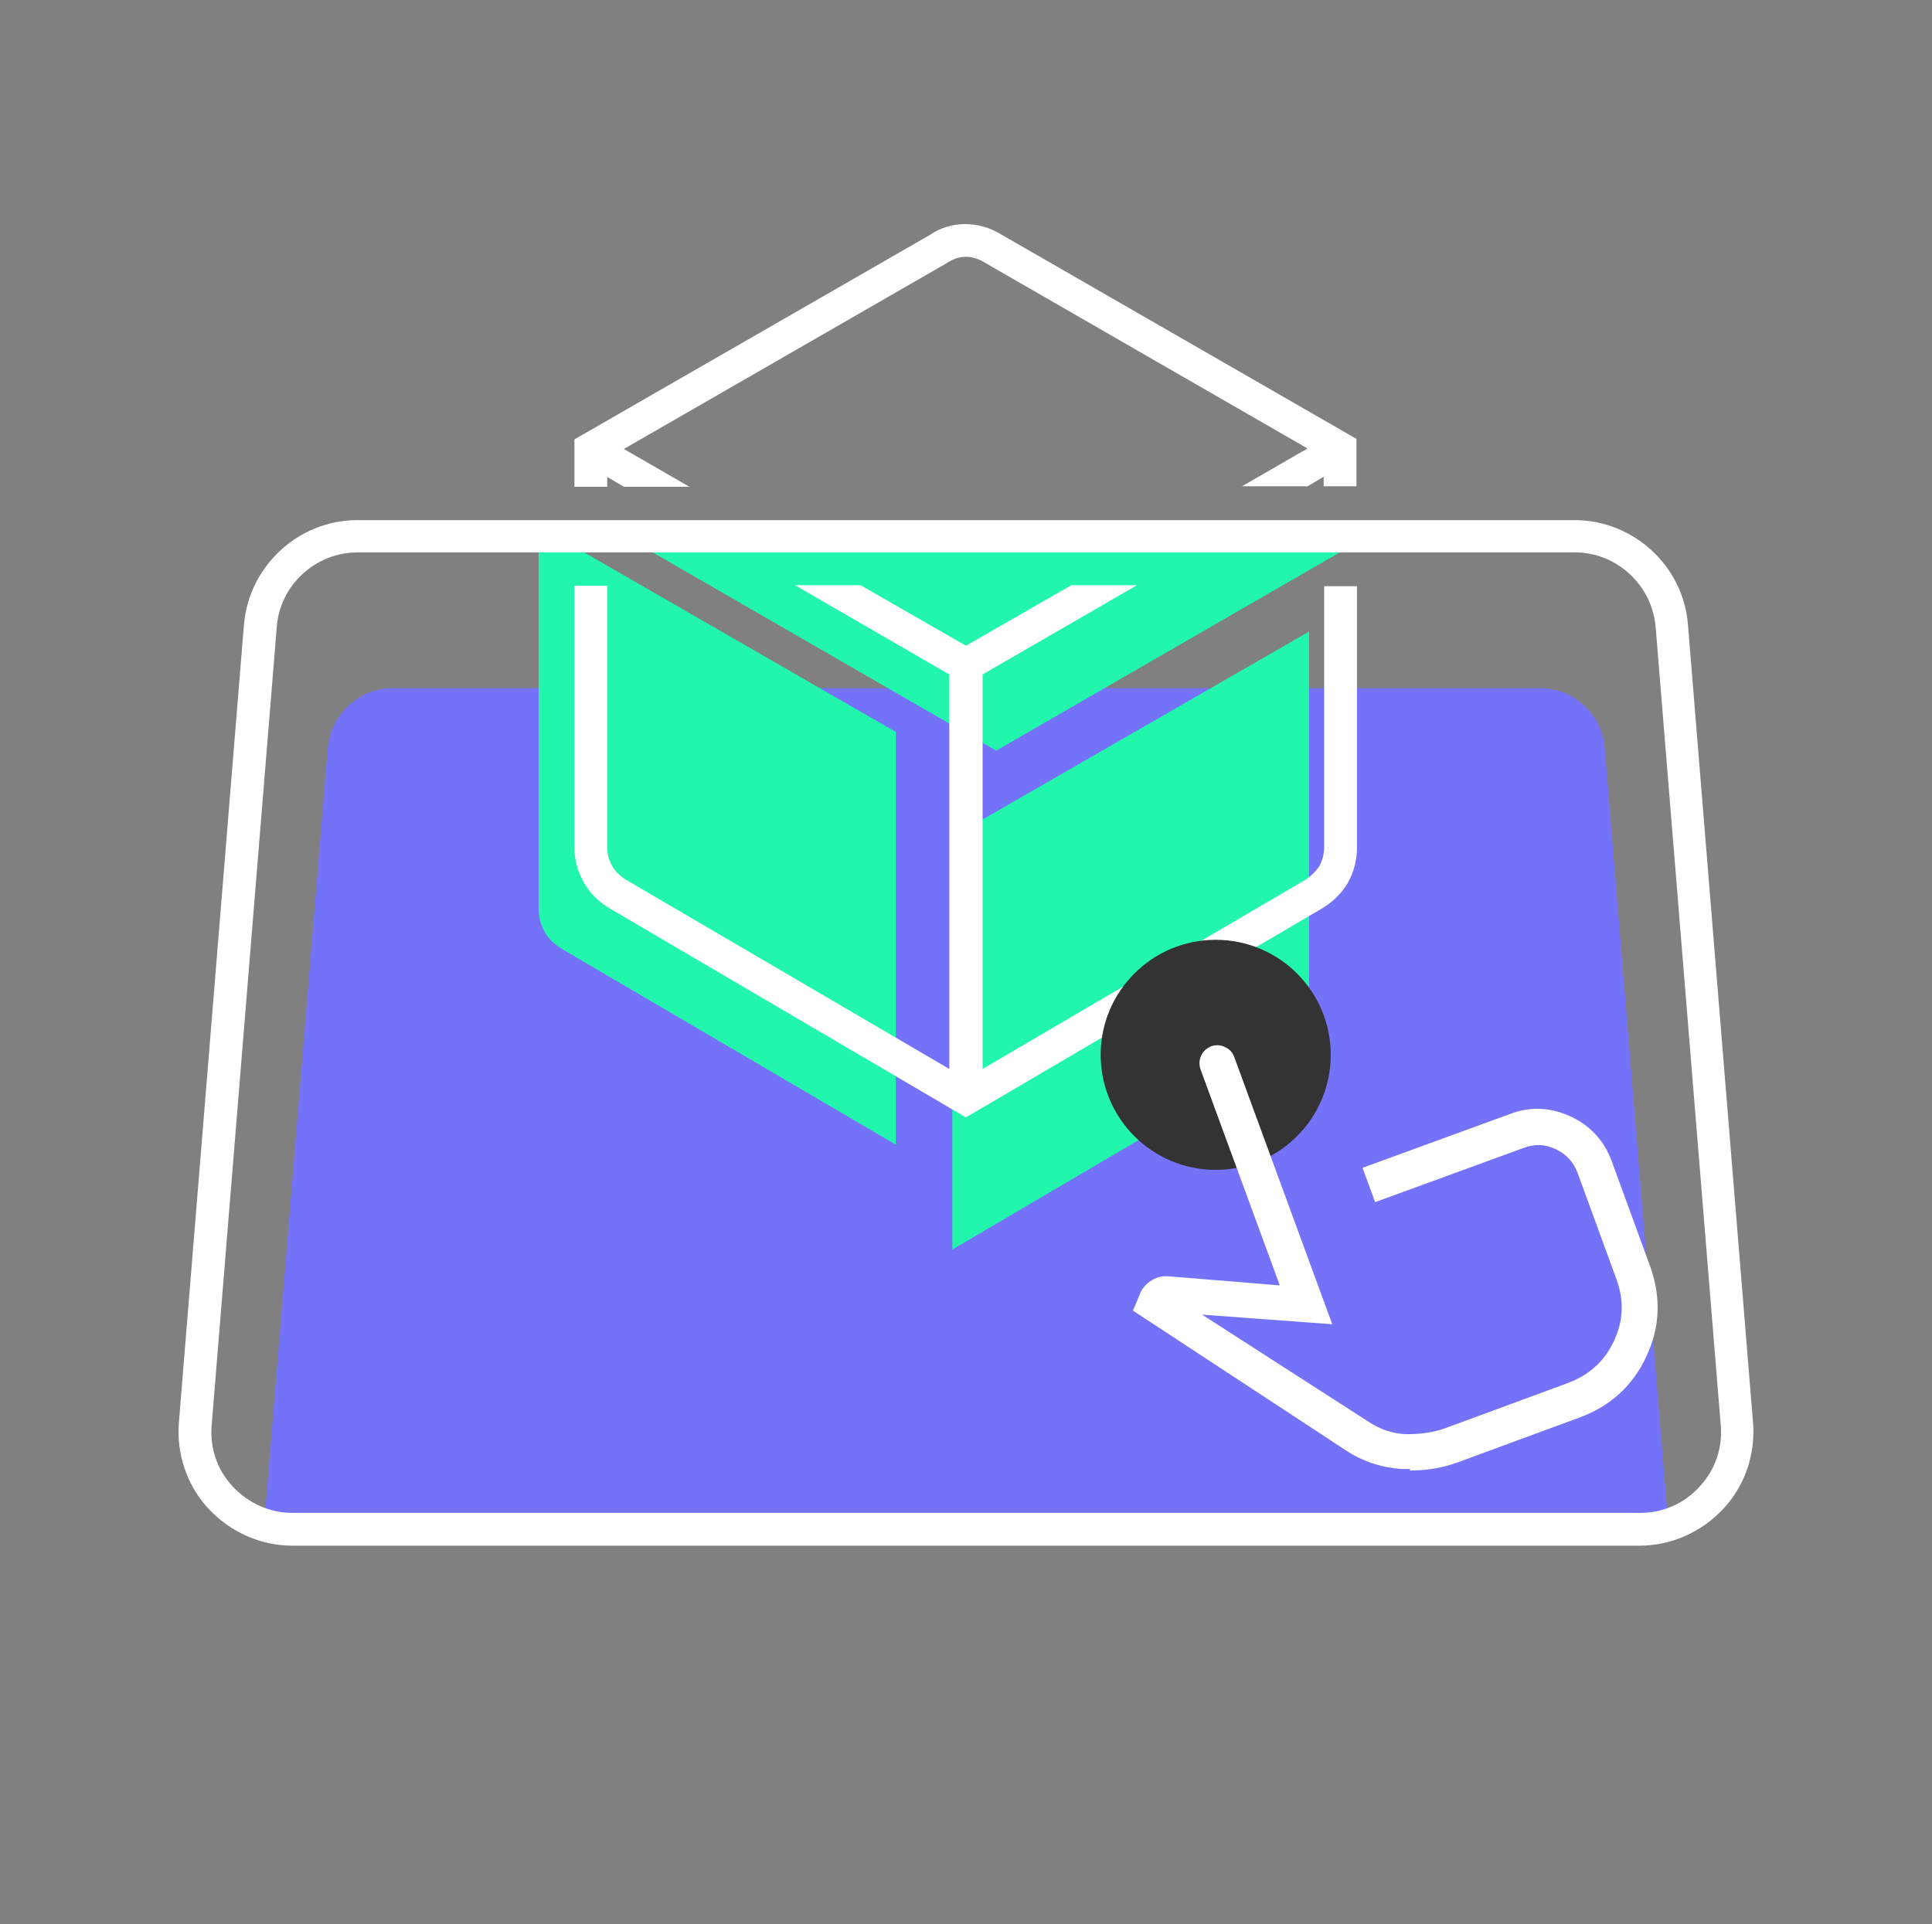 <?xml version="1.0" encoding="UTF-8"?>
<svg xmlns="http://www.w3.org/2000/svg" width="251" height="250" viewBox="0 0 251 250" fill="none">
  <rect x="0" y="0" width="251" height="250" fill="#808080" stroke="none"/>
  <g clip-path="url(#clip0_22_202)">
    <path d="M34.382 197.299L42.576 97.207C42.969 92.816 46.64 89.407 51.032 89.407H200.022C204.479 89.407 208.15 92.816 208.478 97.207L216.671 197.299C216.671 199.921 34.382 200.183 34.382 197.299Z" fill="#7572FA"></path>
    <path d="M170.067 82.001V131.686C170.067 132.8 169.804 133.783 169.346 134.701C168.821 135.553 168.035 136.34 166.986 136.93L123.724 162.362V108.744L170.067 82.066V82.001Z" fill="#22F5AC"></path>
    <path d="M175.769 70.792L129.427 97.535L83.085 70.792L87.083 68.432H171.771L175.769 70.792Z" fill="#22F5AC"></path>
    <path d="M116.383 95.175V148.728L72.99 123.295C72.072 122.705 71.22 121.984 70.761 121.067C70.237 120.149 69.975 119.166 69.975 118.052V68.366L116.383 95.11V95.175Z" fill="#22F5AC"></path>
    <path d="M213.066 200.839H37.987C33.858 200.839 29.925 199.069 27.107 196.054C24.288 193.039 22.911 188.909 23.239 184.845L31.695 81.148C32.35 73.545 38.774 67.58 46.443 67.58H204.545C212.214 67.58 218.703 73.545 219.293 81.148L227.749 184.845C228.077 188.975 226.7 193.039 223.882 196.054C221.063 199.069 217.13 200.839 213.001 200.839H213.066ZM46.443 71.775C41.003 71.775 36.349 76.036 35.956 81.476L27.5 185.173C27.238 188.123 28.221 191.007 30.253 193.17C32.285 195.333 35.038 196.579 37.987 196.579H213.066C216.016 196.579 218.769 195.399 220.801 193.17C222.833 191.007 223.816 188.123 223.554 185.173L215.098 81.476C214.639 76.036 210.051 71.775 204.61 71.775H46.443Z" fill="white"></path>
    <path d="M78.955 62.008L81.052 63.254H89.574L81.052 58.338L123.069 34.15C124.642 33.102 126.281 33.102 127.985 34.15L169.87 58.272L161.349 63.188H169.87L171.968 61.943V63.188H176.228V57.027L130.213 30.545C127.133 28.579 123.396 28.71 120.775 30.545L74.629 57.092V63.254H78.889V62.008H78.955Z" fill="white"></path>
    <path d="M172.033 109.99C172.033 110.907 171.836 111.694 171.443 112.48C170.984 113.201 170.329 113.857 169.477 114.381L127.657 138.896V87.638L147.715 76.036H139.194L125.494 83.901L111.794 76.036H103.273L123.331 87.638V138.896L81.446 114.381C80.659 113.922 79.938 113.267 79.545 112.546C79.086 111.759 78.889 110.973 78.889 110.055V76.101H74.629V110.055C74.629 111.694 75.022 113.201 75.874 114.709C76.661 116.085 77.841 117.265 79.348 118.117L125.494 145.189L171.509 118.183C173.016 117.331 174.262 116.151 175.114 114.709C175.9 113.267 176.294 111.759 176.294 110.121V76.167H172.033V110.121V109.99Z" fill="white"></path>
    <path d="M157.94 152.006C166.194 152.006 172.885 145.315 172.885 137.061C172.885 128.807 166.194 122.116 157.94 122.116C149.686 122.116 142.995 128.807 142.995 137.061C142.995 145.315 149.686 152.006 157.94 152.006Z" fill="#333333"></path>
    <path d="M189.272 188.843C186.978 189.695 184.553 190.023 182.127 189.892C179.702 189.761 177.408 188.974 175.442 187.598L148.501 169.9L149.091 168.589C149.288 167.999 149.681 167.54 150.14 167.212C150.664 166.885 151.189 166.688 151.91 166.688L167.838 167.933L157.023 138.437C157.023 138.437 156.957 137.781 157.088 137.454C157.219 137.126 157.481 136.864 157.875 136.733C158.268 136.602 158.596 136.602 158.923 136.733C159.251 136.929 159.513 137.126 159.645 137.519L171.836 170.752L152.631 169.375L177.539 185.435C179.178 186.549 180.948 187.073 182.848 187.139C184.749 187.139 186.65 186.877 188.42 186.221L204.086 180.453C207.101 179.339 209.33 177.372 210.706 174.488C212.083 171.604 212.214 168.654 211.034 165.574L206.052 151.94C205.397 150.17 204.283 148.925 202.644 148.203C201.005 147.482 199.367 147.417 197.662 148.007L179.374 154.693L178.457 152.136L196.745 145.45C199.104 144.598 201.464 144.664 203.824 145.778C206.184 146.827 207.757 148.597 208.674 151.022L213.656 164.656C215.033 168.458 214.901 172.128 213.197 175.668C211.493 179.208 208.805 181.699 205.069 183.075L189.403 188.843H189.272Z" fill="white"></path>
    <path d="M183.242 190.875C182.848 190.875 182.455 190.875 182.062 190.875C179.44 190.679 177.015 189.892 174.852 188.45L147.19 170.293L148.042 168.261C148.305 167.54 148.764 166.95 149.419 166.492C150.074 166.033 150.861 165.771 151.779 165.836L166.265 167.016L155.974 138.961C155.777 138.371 155.777 137.782 156.039 137.192C156.302 136.602 156.76 136.208 157.35 135.946C157.94 135.75 158.596 135.75 159.186 136.077C159.776 136.34 160.169 136.798 160.366 137.388L173.082 172.063L156.17 170.818L177.867 184.779C179.374 185.763 180.948 186.287 182.717 186.353C184.487 186.353 186.257 186.156 187.961 185.5L203.627 179.732C206.446 178.683 208.412 176.914 209.658 174.292C210.903 171.67 211.034 168.982 209.985 166.164L205.004 152.53C204.479 151.022 203.496 149.973 202.12 149.318C200.743 148.663 199.367 148.597 197.859 149.187L178.653 156.201L177.015 151.743L196.22 144.73C198.842 143.746 201.464 143.878 204.02 145.057C206.577 146.237 208.412 148.204 209.395 150.891L214.377 164.525C215.819 168.524 215.688 172.522 213.853 176.324C212.083 180.126 209.133 182.747 205.2 184.19L189.534 189.958C187.437 190.744 185.339 191.072 183.111 191.072L183.242 190.875ZM149.681 169.507L175.966 186.746C177.867 187.991 179.899 188.712 182.193 188.843C184.487 188.975 186.781 188.647 188.944 187.86L204.61 182.092C208.084 180.781 210.575 178.552 212.148 175.209C213.722 171.867 213.853 168.524 212.607 164.984L207.626 151.35C206.839 149.187 205.397 147.614 203.299 146.631C201.202 145.647 199.104 145.582 197.007 146.368L179.637 152.726L179.899 153.448L197.203 147.089C199.17 146.368 201.071 146.434 202.972 147.286C204.807 148.138 206.118 149.58 206.839 151.612L211.821 165.246C213.066 168.589 212.935 171.801 211.427 174.947C209.92 178.028 207.56 180.191 204.283 181.437L188.617 187.205C186.716 187.926 184.749 188.253 182.652 188.188C180.554 188.122 178.588 187.467 176.818 186.287L149.878 168.917L149.616 169.507H149.681ZM150.337 168.196L170.263 169.638L158.596 137.847C158.596 137.847 158.596 137.716 158.399 137.65C158.268 137.65 158.202 137.65 158.137 137.65C158.071 137.65 158.006 137.716 157.94 137.847C157.94 137.978 157.94 138.044 157.94 138.109L169.28 169.048L151.779 167.671C151.385 167.671 151.058 167.803 150.73 167.999C150.599 168.065 150.533 168.13 150.468 168.261L150.337 168.196Z" fill="white"></path>
  </g>
  <defs>
    <clipPath id="clip0_22_202">
      <rect width="250" height="250" fill="white" transform="translate(0.494)"></rect>
    </clipPath>
  </defs>
</svg>
